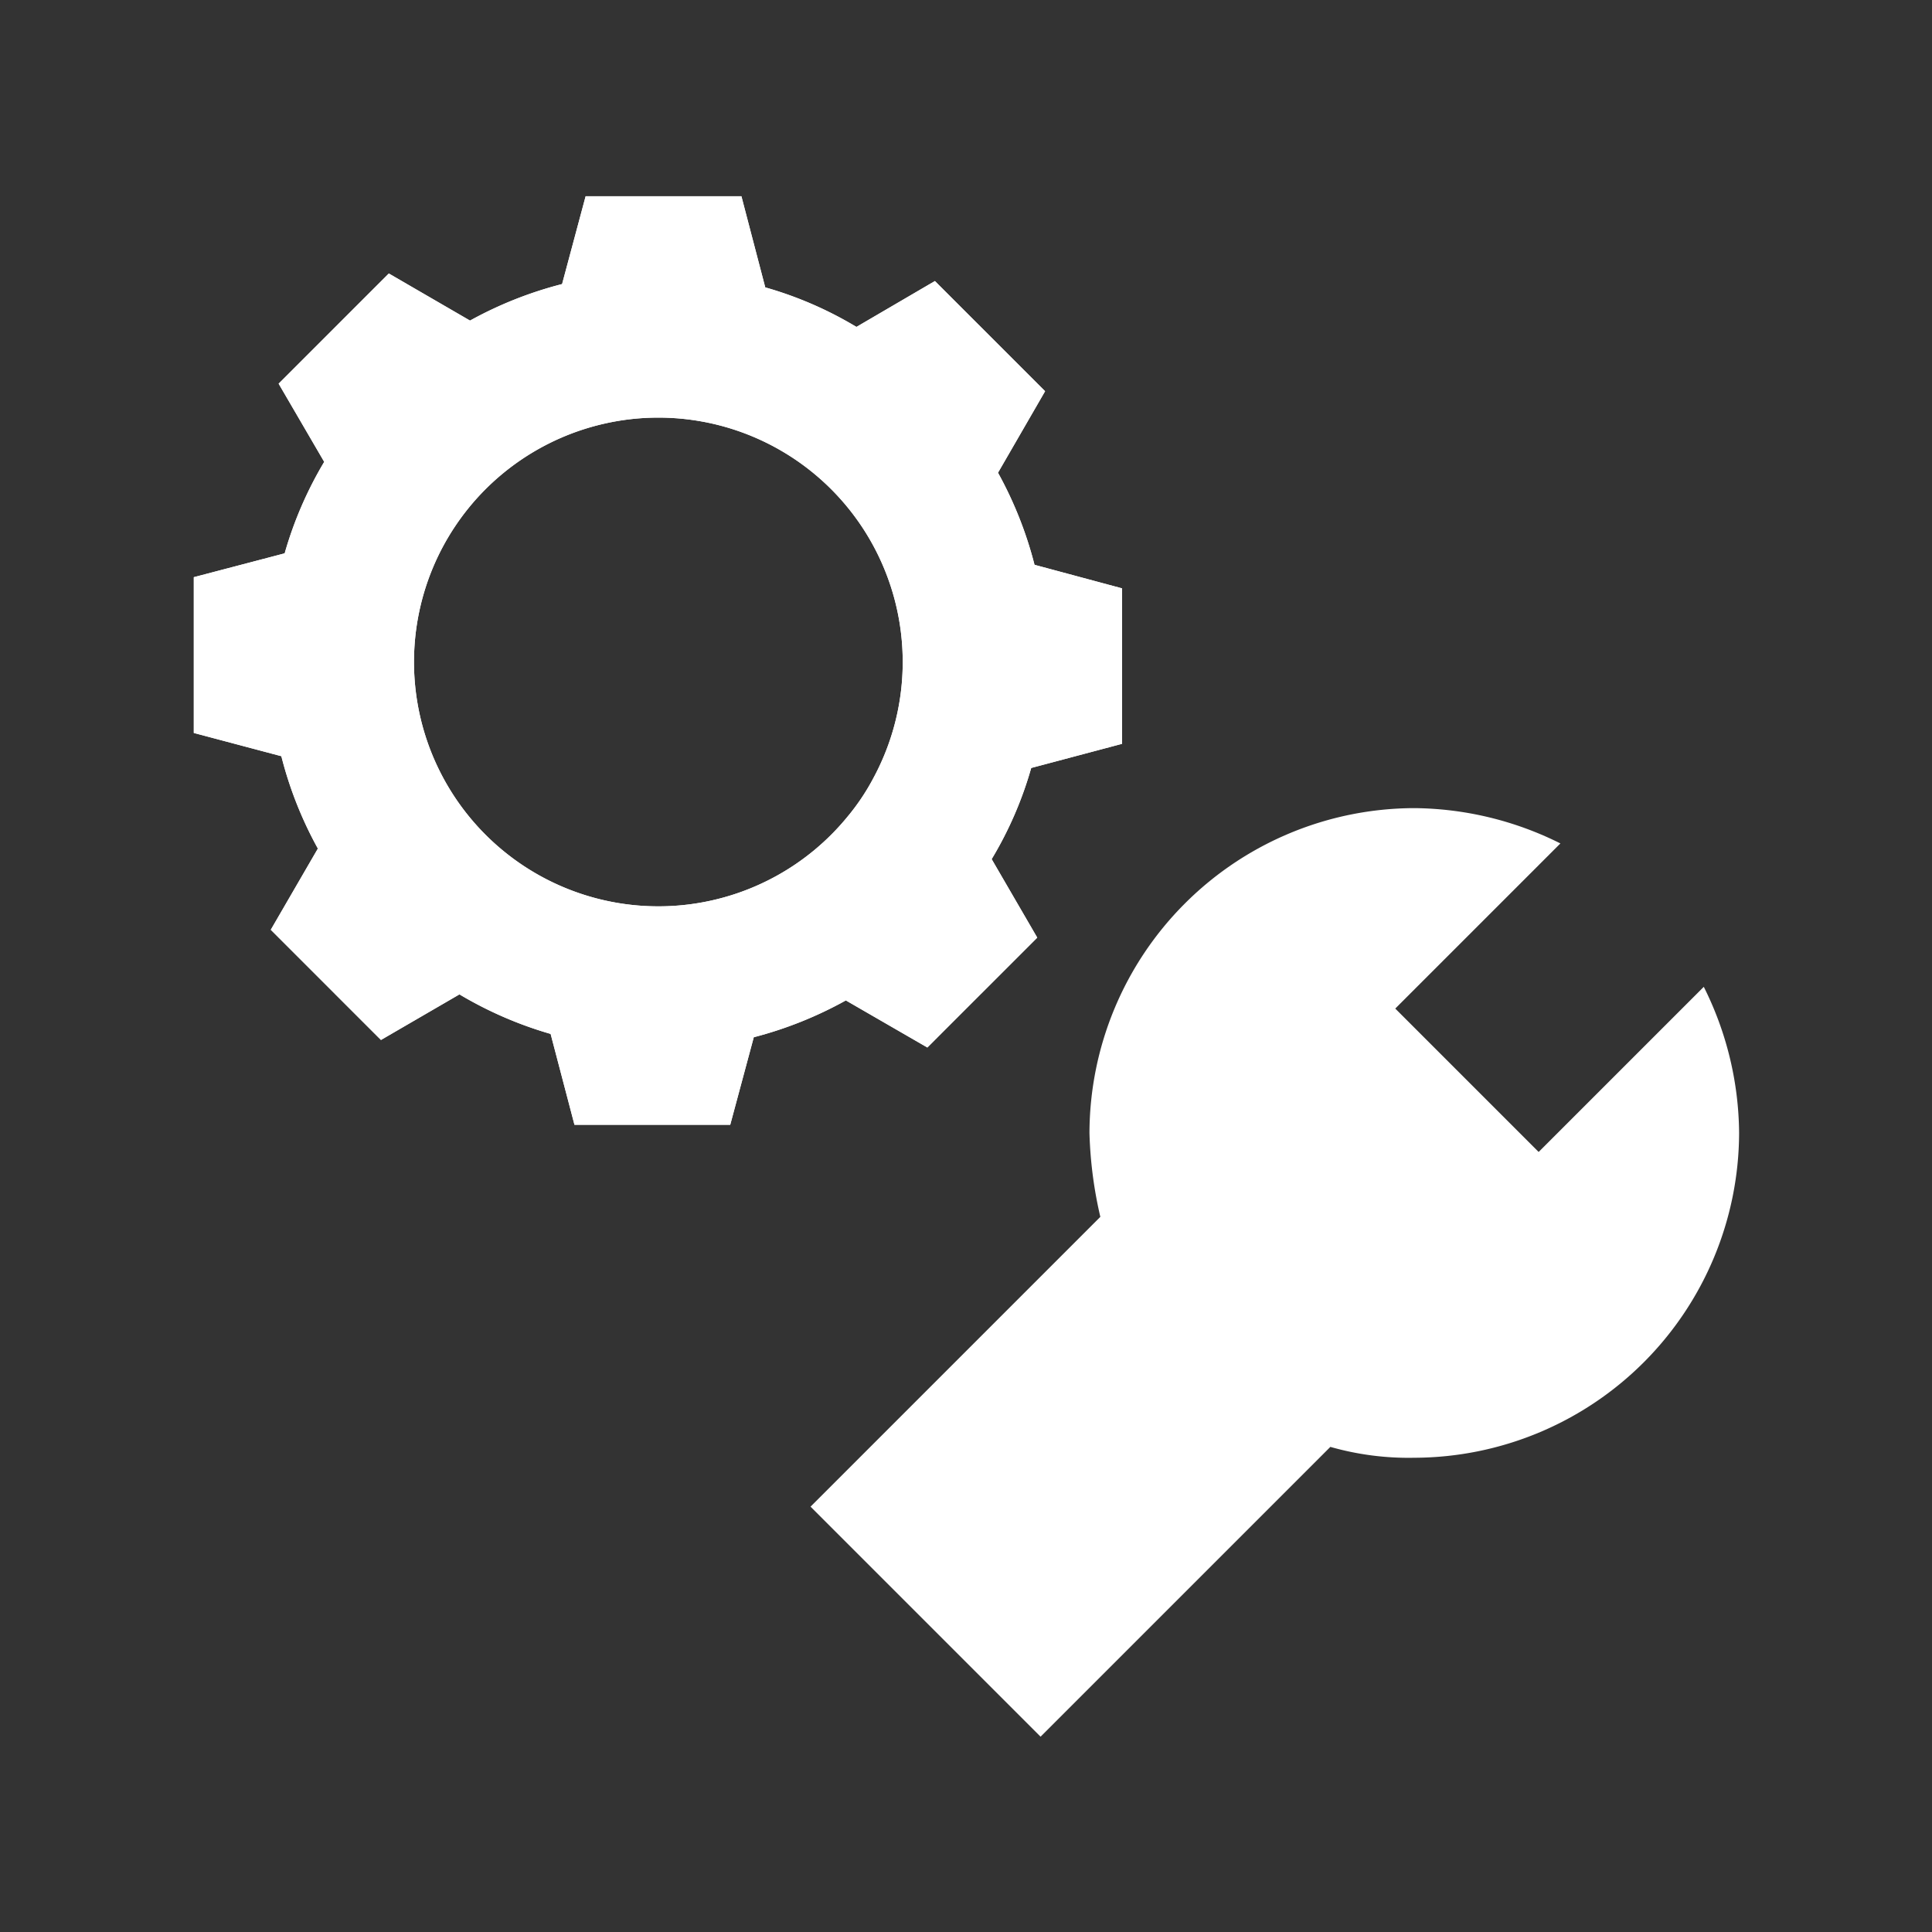 <svg id="レイヤー_1" data-name="レイヤー 1" xmlns="http://www.w3.org/2000/svg" width="64" height="64" viewBox="0 0 64 64">
  <rect x="0" y="0" width="64" height="64" fill="#333333" stroke="none"/>
  <rect id="長方形_2271" data-name="長方形 2271" width="64" height="64" fill="#5cc2fc" opacity="0"/>
  <g id="グループ_1255" data-name="グループ 1255">
    <g id="グループ_1254" data-name="グループ 1254">
      <path id="パス_2374" data-name="パス 2374" d="M37.17,19.49v5.15l-3.01.8a12.447,12.447,0,0,1-1.31,3.02l1.51,2.6L30.72,34.7l-2.7-1.56a12.966,12.966,0,0,1-3.05,1.22l-.78,2.9H19.03l-.79-3.01a12.849,12.849,0,0,1-3.02-1.31l-2.6,1.51L8.97,30.8l1.56-2.69a12.841,12.841,0,0,1-1.21-3.06l-2.9-.77V19.12l3.01-.79a12.687,12.687,0,0,1,1.31-3.03L9.23,12.71l3.65-3.65,2.69,1.56a12.936,12.936,0,0,1,3.05-1.21L19.4,6.5h5.16l.79,3.02a12.447,12.447,0,0,1,3.02,1.31l2.6-1.52,3.65,3.65-1.56,2.7a12.936,12.936,0,0,1,1.21,3.05l2.9.78Zm-8.23,6.27a8.095,8.095,0,1,0-.87,1.3,7.374,7.374,0,0,0,.87-1.3Z" fill="#fff"/>
      <path id="パス_2375" data-name="パス 2375" d="M37.17,19.49v5.15l-3.01.8a12.447,12.447,0,0,1-1.31,3.02l1.51,2.6L30.72,34.7l-2.7-1.56a12.966,12.966,0,0,1-3.05,1.22l-.78,2.9H19.03l-.79-3.01a12.849,12.849,0,0,1-3.02-1.31l-2.6,1.51L8.97,30.8l1.56-2.69a12.841,12.841,0,0,1-1.21-3.06l-2.9-.77V19.12l3.01-.79a12.687,12.687,0,0,1,1.31-3.03L9.23,12.71l3.65-3.65,2.69,1.56a12.936,12.936,0,0,1,3.05-1.21L19.4,6.5h5.16l.79,3.02a12.447,12.447,0,0,1,3.02,1.31l2.6-1.52,3.65,3.65-1.56,2.7a12.936,12.936,0,0,1,1.21,3.05l2.9.78Zm-8.23,6.27a8.095,8.095,0,1,0-.87,1.3,7.374,7.374,0,0,0,.87-1.3Z" fill="#fff"/>
    </g>
    <path id="パス_2376" data-name="パス 2376" d="M26.85,49.91l7.62,7.62,9.6-9.6a9.428,9.428,0,0,0,2.78.36A10.789,10.789,0,0,0,57.61,37.53a10.969,10.969,0,0,0-1.17-4.84l-5.47,5.47-4.75-4.75,5.47-5.47a11,11,0,0,0-4.84-1.17A10.789,10.789,0,0,0,36.09,37.53a13.812,13.812,0,0,0,.36,2.78l-9.6,9.6Z" fill="#fff"/>
  </g>
</svg>
